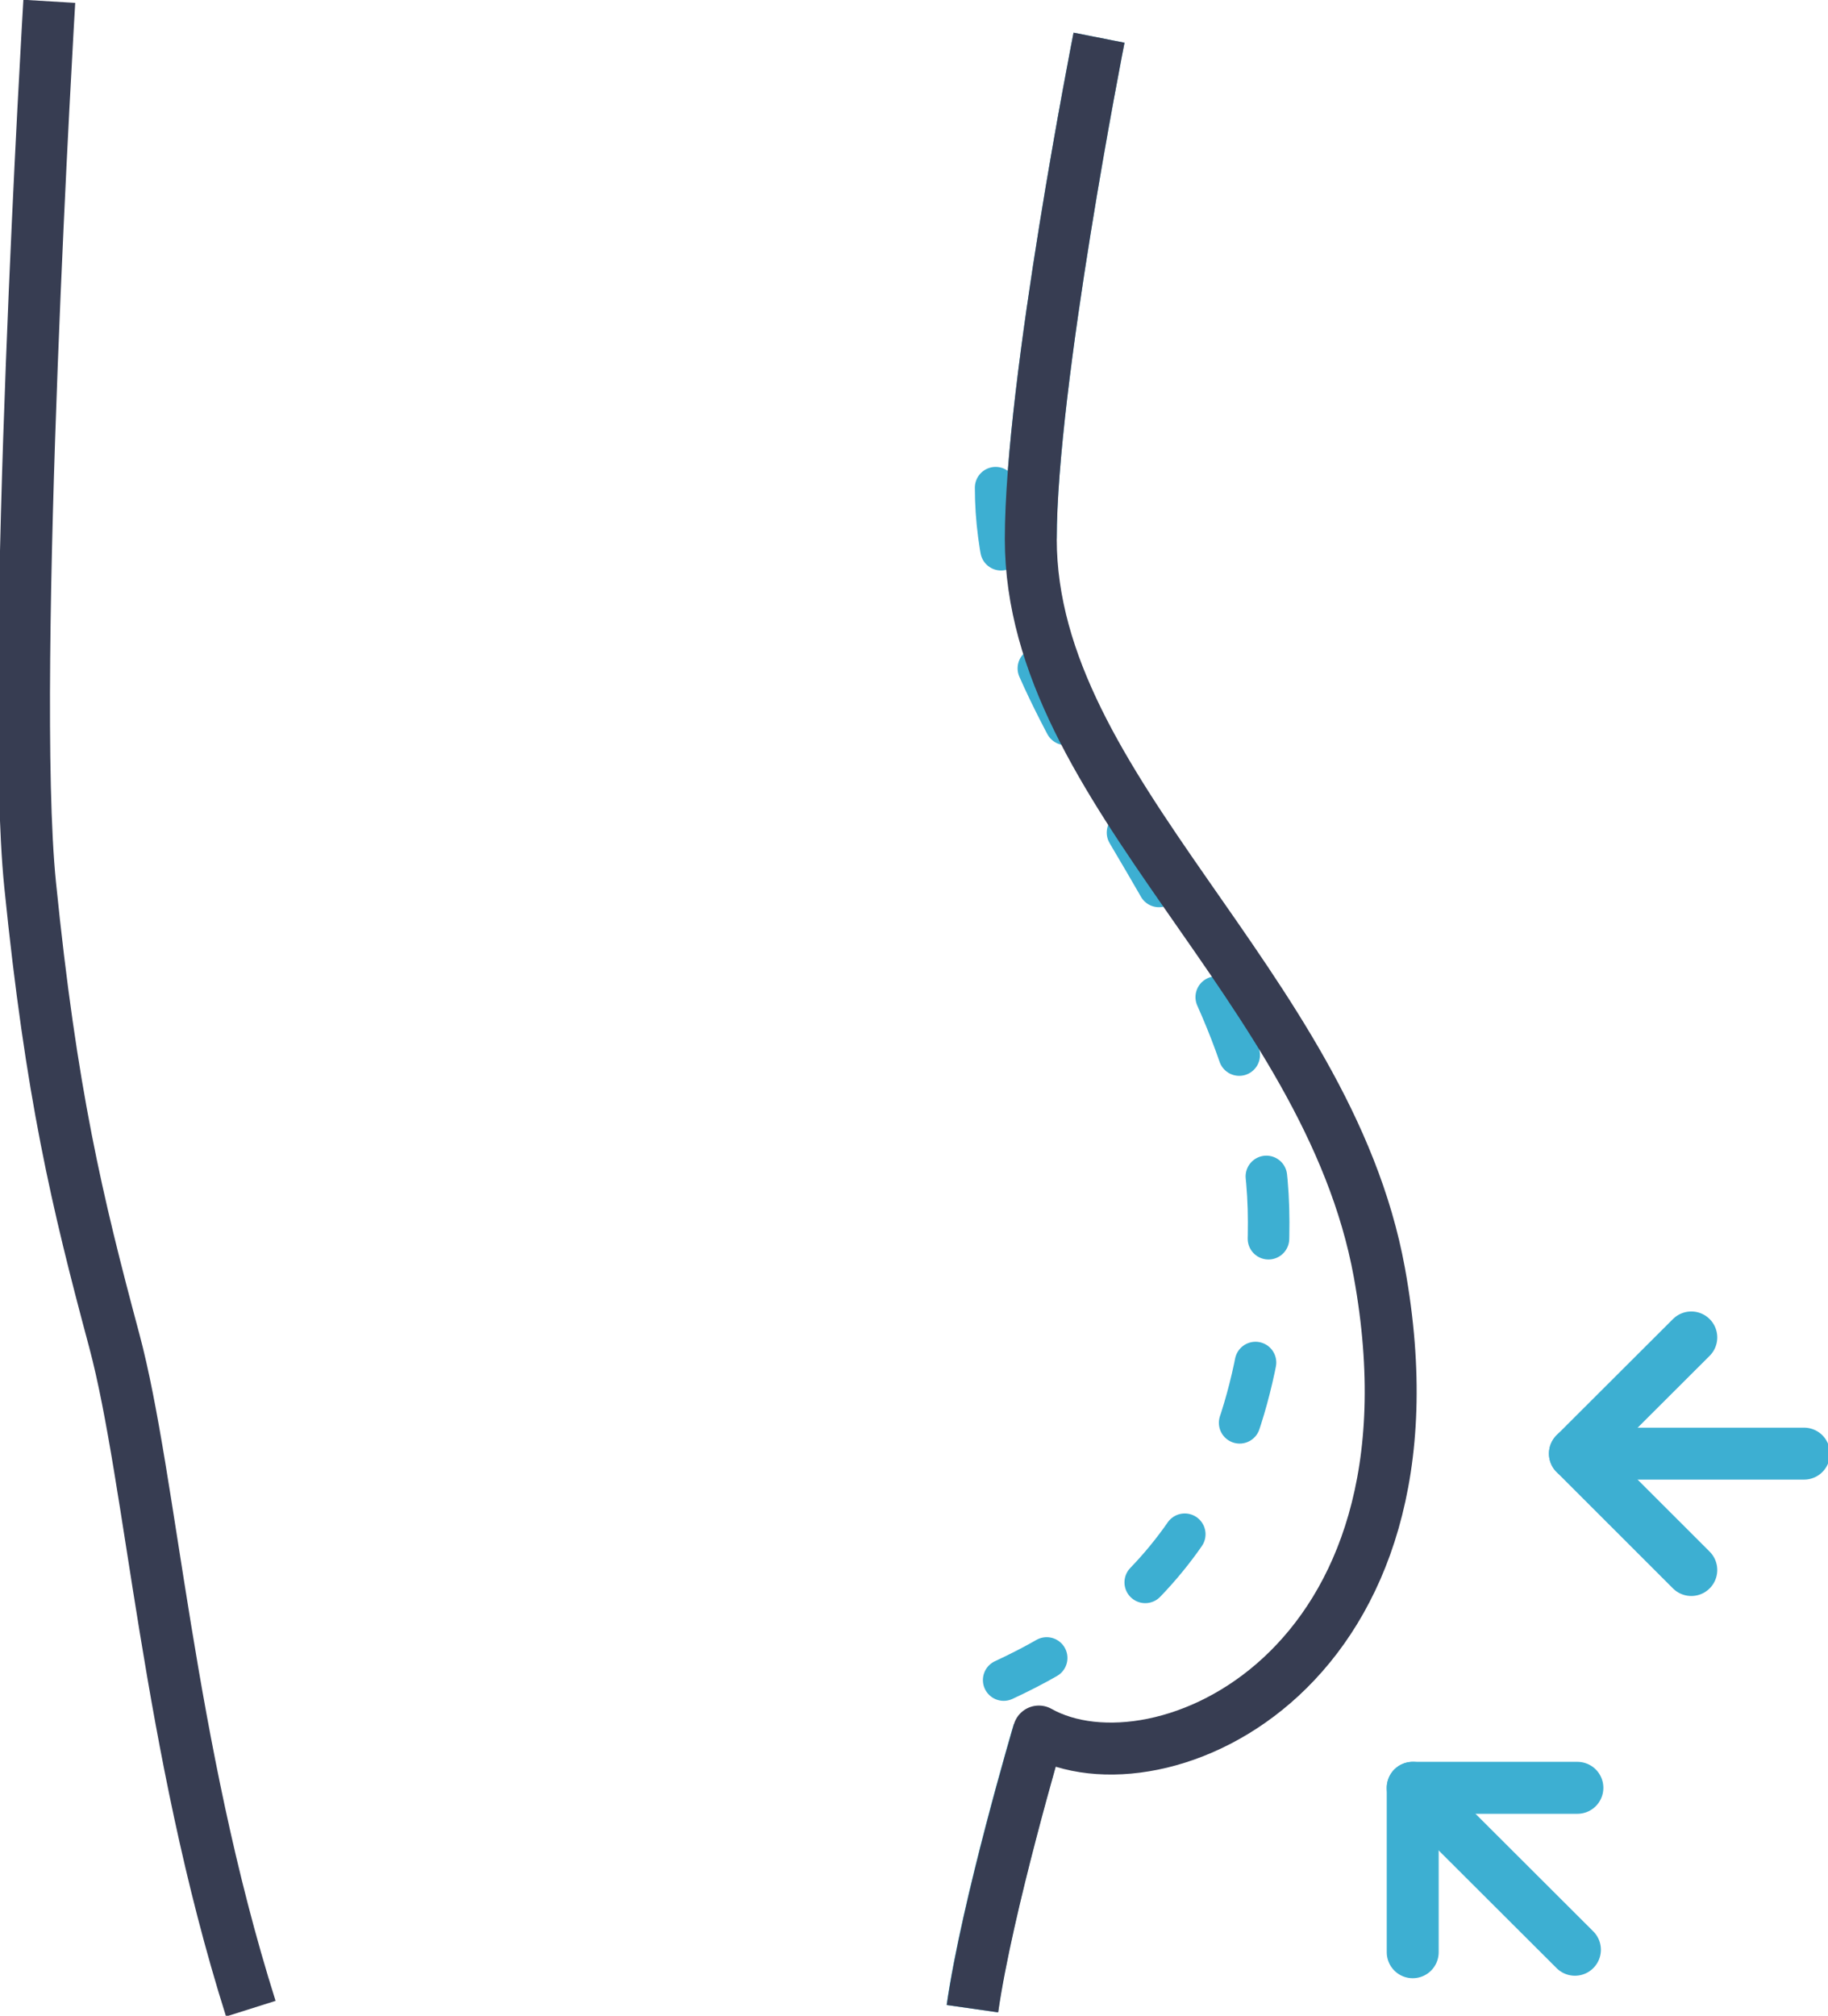 <svg xmlns="http://www.w3.org/2000/svg" width="88" height="97" viewBox="0 0 88 97" fill="none"><g clip-path="url(#clip0_4087_20817)"><path d="M49.998 83.323C49.998 83.323 47.506 91.741 46.805 96.659" stroke="#3DAFD2" stroke-width="2.5" stroke-linejoin="round"></path><path d="M47.93 23.468C47.93 35.643 61.073 44.78 61.073 58.807C61.073 72.834 54.068 78.184 48.317 80.846" stroke="#3DAFD2" stroke-width="2" stroke-linecap="round" stroke-linejoin="round" stroke-dasharray="3 6"></path><path d="M52.907 1.814C52.907 1.814 49.621 18.439 49.621 25.936" stroke="#3DAFD2" stroke-width="2.5" stroke-linejoin="round"></path><path d="M2.373 0.064C2.373 0.064 0.435 32.511 1.45 42.569C2.466 52.626 3.703 57.811 5.502 64.516C7.293 71.212 8.078 84.014 12.074 96.659" stroke="#373D52" stroke-width="2.5" stroke-linejoin="round"></path><path d="M52.908 1.814C52.908 1.814 49.622 18.439 49.622 25.936C49.622 38.111 63.892 47.432 66.403 61.237C69.882 80.385 55.788 86.565 50.01 83.323C50.01 83.323 47.518 91.741 46.816 96.659" stroke="#373D52" stroke-width="2.5" stroke-linejoin="round"></path><path d="M75.817 93.823L68.008 86.031" stroke="#3DAFD2" stroke-width="2.5" stroke-linecap="round" stroke-linejoin="round"></path><path d="M68.008 93.943V86.031H75.936" stroke="#3DAFD2" stroke-width="2.5" stroke-linecap="round" stroke-linejoin="round"></path><path d="M86.846 69.95H75.816" stroke="#3DAFD2" stroke-width="2.5" stroke-linecap="round" stroke-linejoin="round"></path><path d="M81.419 75.55L75.816 69.95L81.419 64.359" stroke="#3DAFD2" stroke-width="2.5" stroke-linecap="round" stroke-linejoin="round"></path></g><defs><clipPath id="clip0_4087_20817"><rect width="88" height="97" fill="white"></rect></clipPath></defs></svg>